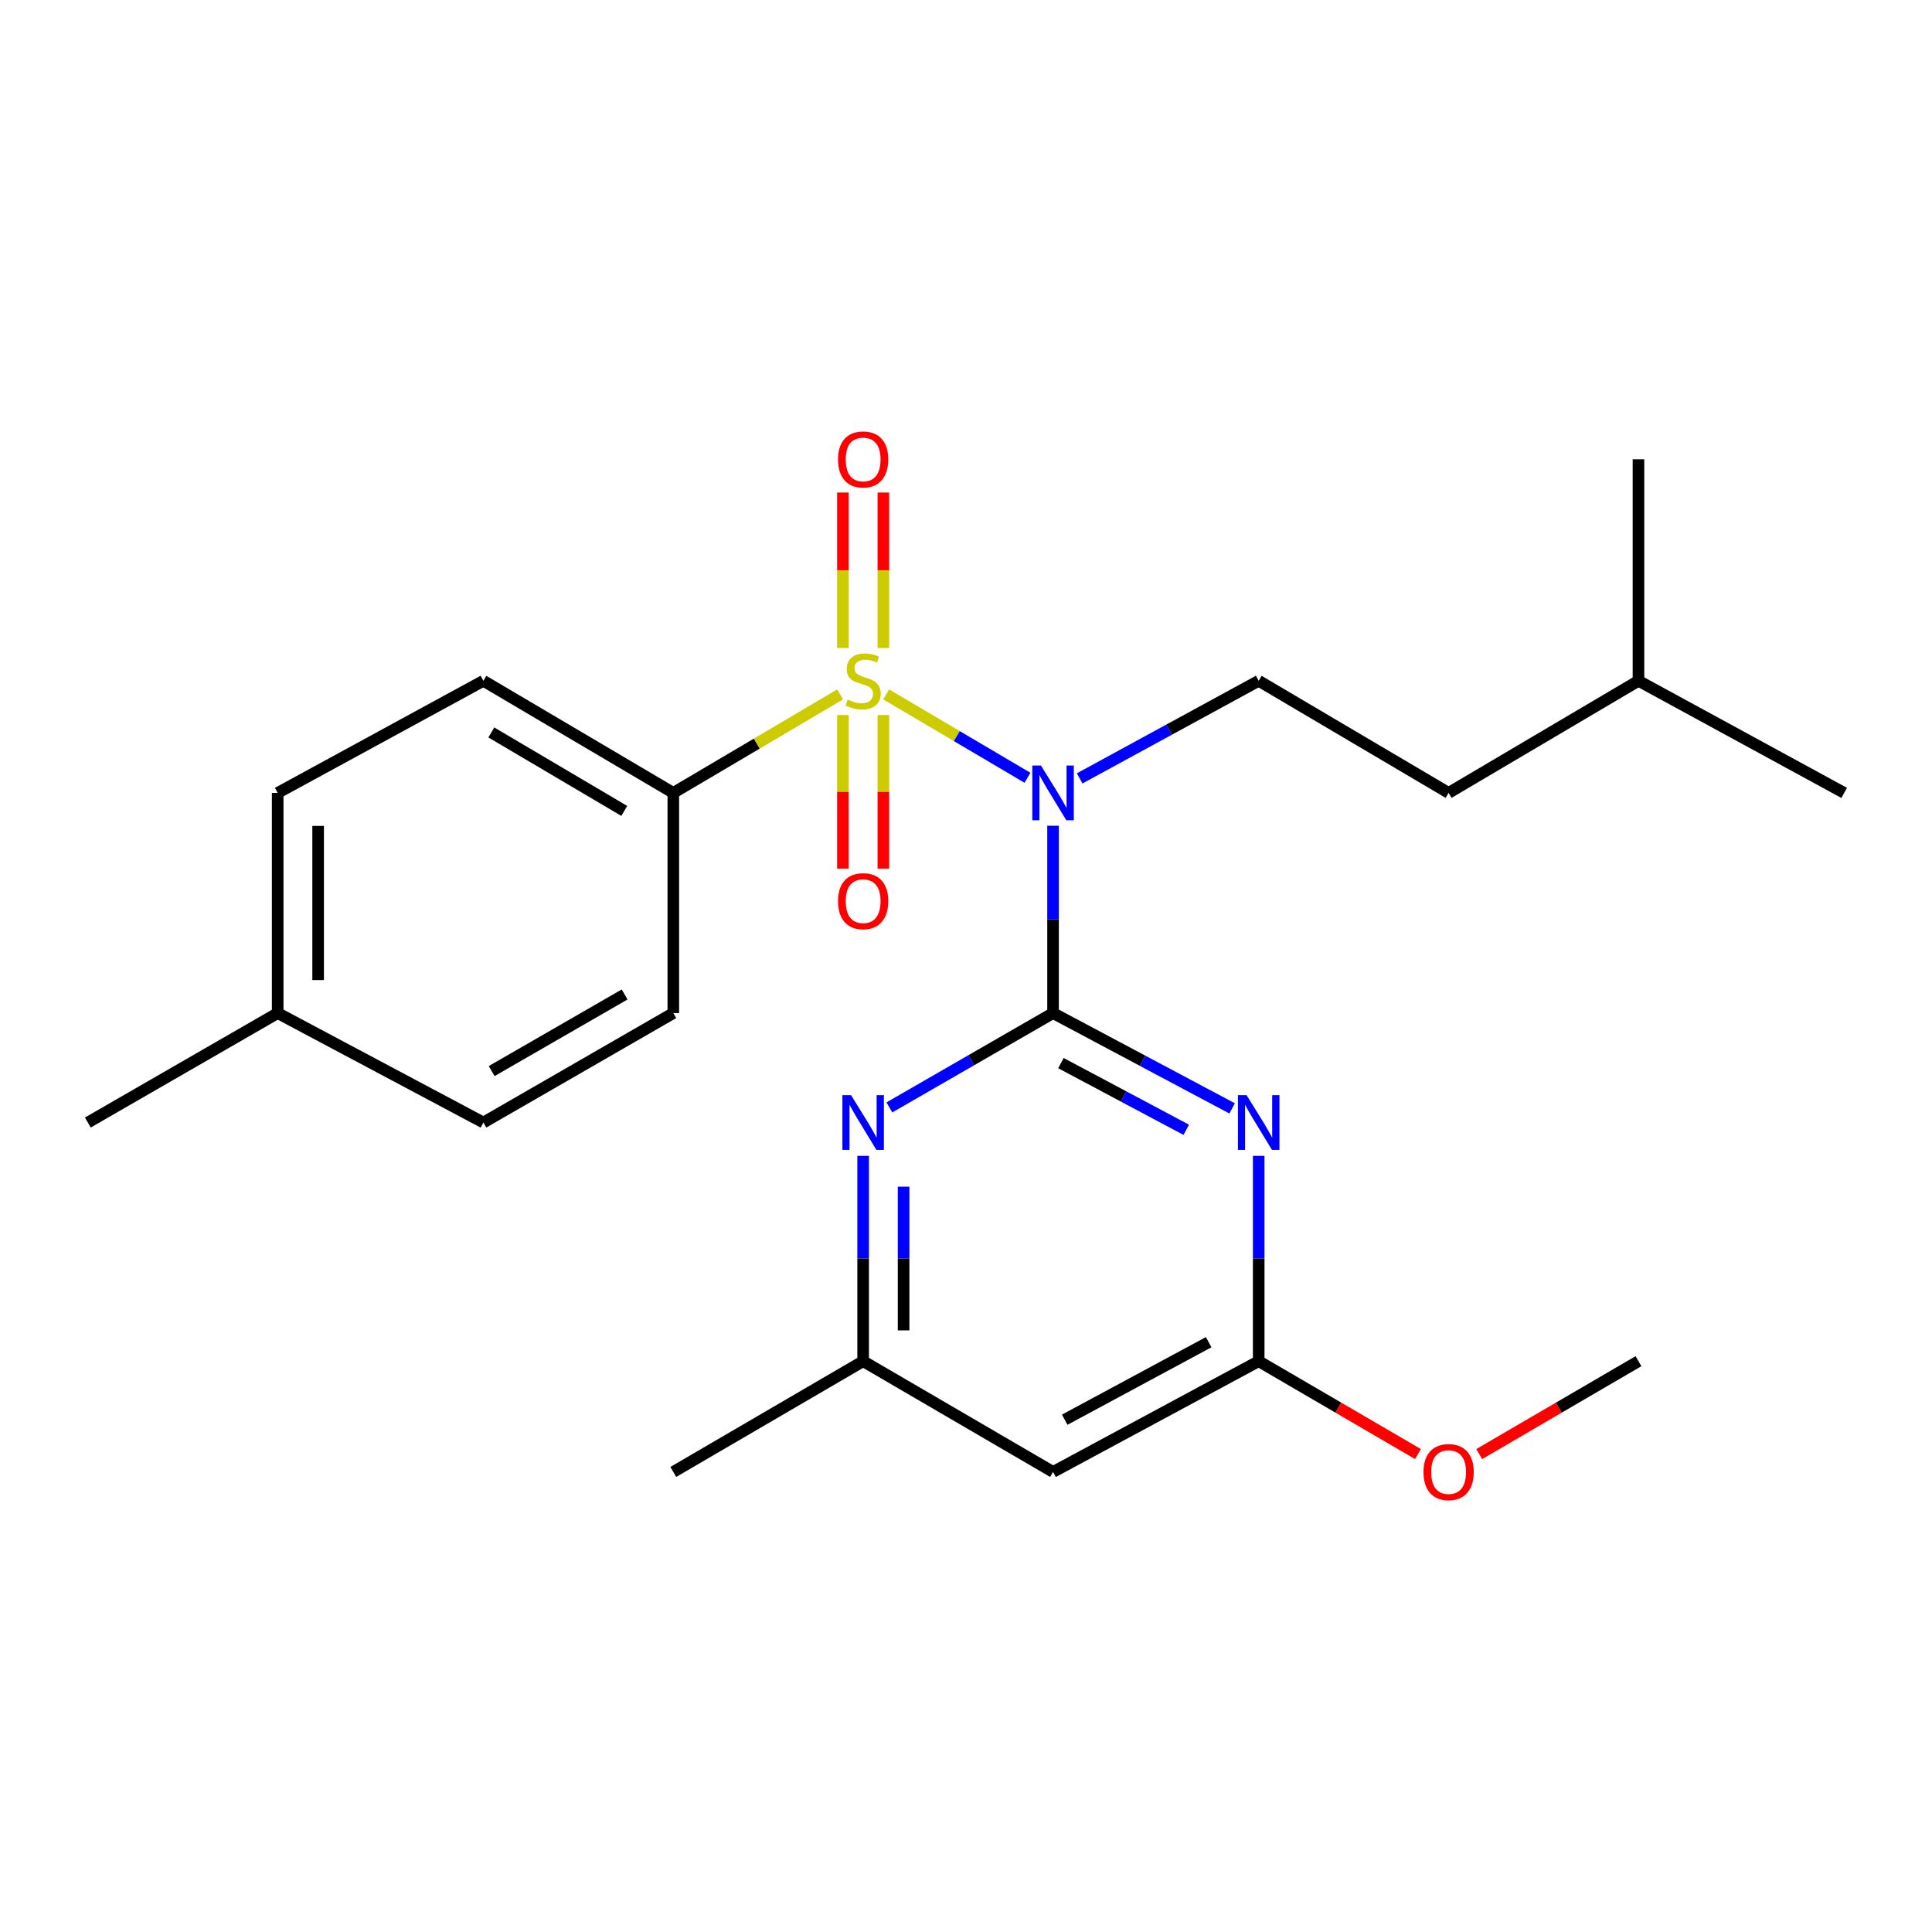 <?xml version='1.0' encoding='iso-8859-1'?>
<svg version='1.1' baseProfile='full'
              xmlns='http://www.w3.org/2000/svg'
                      xmlns:rdkit='http://www.rdkit.org/xml'
                      xmlns:xlink='http://www.w3.org/1999/xlink'
                  xml:space='preserve'
width='1000px' height='1000px' viewBox='0 0 1000 1000'>
<!-- END OF HEADER -->
<rect style='opacity:1.0;fill:#FFFFFF;stroke:none' width='1000' height='1000' x='0' y='0'> </rect>
<path class='bond-1' d='M 458.696,359.426 L 495.255,381.004' style='fill:none;fill-rule:evenodd;stroke:#CCCC00;stroke-width:6px;stroke-linecap:butt;stroke-linejoin:miter;stroke-opacity:1' />
<path class='bond-1' d='M 495.255,381.004 L 531.813,402.582' style='fill:none;fill-rule:evenodd;stroke:#0000FF;stroke-width:6px;stroke-linecap:butt;stroke-linejoin:miter;stroke-opacity:1' />
<path class='bond-5' d='M 434.83,359.429 L 391.665,384.915' style='fill:none;fill-rule:evenodd;stroke:#CCCC00;stroke-width:6px;stroke-linecap:butt;stroke-linejoin:miter;stroke-opacity:1' />
<path class='bond-5' d='M 391.665,384.915 L 348.5,410.401' style='fill:none;fill-rule:evenodd;stroke:#000000;stroke-width:6px;stroke-linecap:butt;stroke-linejoin:miter;stroke-opacity:1' />
<path class='bond-7' d='M 436.295,370.112 L 436.295,409.873' style='fill:none;fill-rule:evenodd;stroke:#CCCC00;stroke-width:6px;stroke-linecap:butt;stroke-linejoin:miter;stroke-opacity:1' />
<path class='bond-7' d='M 436.295,409.873 L 436.295,449.633' style='fill:none;fill-rule:evenodd;stroke:#FF0000;stroke-width:6px;stroke-linecap:butt;stroke-linejoin:miter;stroke-opacity:1' />
<path class='bond-7' d='M 457.231,370.112 L 457.231,409.873' style='fill:none;fill-rule:evenodd;stroke:#CCCC00;stroke-width:6px;stroke-linecap:butt;stroke-linejoin:miter;stroke-opacity:1' />
<path class='bond-7' d='M 457.231,409.873 L 457.231,449.633' style='fill:none;fill-rule:evenodd;stroke:#FF0000;stroke-width:6px;stroke-linecap:butt;stroke-linejoin:miter;stroke-opacity:1' />
<path class='bond-8' d='M 457.231,335.397 L 457.231,295.165' style='fill:none;fill-rule:evenodd;stroke:#CCCC00;stroke-width:6px;stroke-linecap:butt;stroke-linejoin:miter;stroke-opacity:1' />
<path class='bond-8' d='M 457.231,295.165 L 457.231,254.933' style='fill:none;fill-rule:evenodd;stroke:#FF0000;stroke-width:6px;stroke-linecap:butt;stroke-linejoin:miter;stroke-opacity:1' />
<path class='bond-8' d='M 436.295,335.397 L 436.295,295.165' style='fill:none;fill-rule:evenodd;stroke:#CCCC00;stroke-width:6px;stroke-linecap:butt;stroke-linejoin:miter;stroke-opacity:1' />
<path class='bond-8' d='M 436.295,295.165 L 436.295,254.933' style='fill:none;fill-rule:evenodd;stroke:#FF0000;stroke-width:6px;stroke-linecap:butt;stroke-linejoin:miter;stroke-opacity:1' />
<path class='bond-0' d='M 545.06,524.377 L 545.06,475.894' style='fill:none;fill-rule:evenodd;stroke:#000000;stroke-width:6px;stroke-linecap:butt;stroke-linejoin:miter;stroke-opacity:1' />
<path class='bond-0' d='M 545.06,475.894 L 545.06,427.41' style='fill:none;fill-rule:evenodd;stroke:#0000FF;stroke-width:6px;stroke-linecap:butt;stroke-linejoin:miter;stroke-opacity:1' />
<path class='bond-2' d='M 545.06,524.377 L 591.403,549.04' style='fill:none;fill-rule:evenodd;stroke:#000000;stroke-width:6px;stroke-linecap:butt;stroke-linejoin:miter;stroke-opacity:1' />
<path class='bond-2' d='M 591.403,549.04 L 637.745,573.703' style='fill:none;fill-rule:evenodd;stroke:#0000FF;stroke-width:6px;stroke-linecap:butt;stroke-linejoin:miter;stroke-opacity:1' />
<path class='bond-2' d='M 549.127,550.258 L 581.567,567.522' style='fill:none;fill-rule:evenodd;stroke:#000000;stroke-width:6px;stroke-linecap:butt;stroke-linejoin:miter;stroke-opacity:1' />
<path class='bond-2' d='M 581.567,567.522 L 614.007,584.786' style='fill:none;fill-rule:evenodd;stroke:#0000FF;stroke-width:6px;stroke-linecap:butt;stroke-linejoin:miter;stroke-opacity:1' />
<path class='bond-3' d='M 545.06,524.377 L 502.7,548.788' style='fill:none;fill-rule:evenodd;stroke:#000000;stroke-width:6px;stroke-linecap:butt;stroke-linejoin:miter;stroke-opacity:1' />
<path class='bond-3' d='M 502.7,548.788 L 460.339,573.199' style='fill:none;fill-rule:evenodd;stroke:#0000FF;stroke-width:6px;stroke-linecap:butt;stroke-linejoin:miter;stroke-opacity:1' />
<path class='bond-6' d='M 558.831,402.895 L 605.165,377.639' style='fill:none;fill-rule:evenodd;stroke:#0000FF;stroke-width:6px;stroke-linecap:butt;stroke-linejoin:miter;stroke-opacity:1' />
<path class='bond-6' d='M 605.165,377.639 L 651.5,352.383' style='fill:none;fill-rule:evenodd;stroke:#000000;stroke-width:6px;stroke-linecap:butt;stroke-linejoin:miter;stroke-opacity:1' />
<path class='bond-4' d='M 651.5,598.271 L 651.5,651.409' style='fill:none;fill-rule:evenodd;stroke:#0000FF;stroke-width:6px;stroke-linecap:butt;stroke-linejoin:miter;stroke-opacity:1' />
<path class='bond-4' d='M 651.5,651.409 L 651.5,704.548' style='fill:none;fill-rule:evenodd;stroke:#000000;stroke-width:6px;stroke-linecap:butt;stroke-linejoin:miter;stroke-opacity:1' />
<path class='bond-10' d='M 446.763,598.271 L 446.763,651.409' style='fill:none;fill-rule:evenodd;stroke:#0000FF;stroke-width:6px;stroke-linecap:butt;stroke-linejoin:miter;stroke-opacity:1' />
<path class='bond-10' d='M 446.763,651.409 L 446.763,704.548' style='fill:none;fill-rule:evenodd;stroke:#000000;stroke-width:6px;stroke-linecap:butt;stroke-linejoin:miter;stroke-opacity:1' />
<path class='bond-10' d='M 467.699,614.212 L 467.699,651.409' style='fill:none;fill-rule:evenodd;stroke:#0000FF;stroke-width:6px;stroke-linecap:butt;stroke-linejoin:miter;stroke-opacity:1' />
<path class='bond-10' d='M 467.699,651.409 L 467.699,688.607' style='fill:none;fill-rule:evenodd;stroke:#000000;stroke-width:6px;stroke-linecap:butt;stroke-linejoin:miter;stroke-opacity:1' />
<path class='bond-14' d='M 651.5,704.548 L 692.726,728.589' style='fill:none;fill-rule:evenodd;stroke:#000000;stroke-width:6px;stroke-linecap:butt;stroke-linejoin:miter;stroke-opacity:1' />
<path class='bond-14' d='M 692.726,728.589 L 733.952,752.629' style='fill:none;fill-rule:evenodd;stroke:#FF0000;stroke-width:6px;stroke-linecap:butt;stroke-linejoin:miter;stroke-opacity:1' />
<path class='bond-25' d='M 651.5,704.548 L 545.06,761.868' style='fill:none;fill-rule:evenodd;stroke:#000000;stroke-width:6px;stroke-linecap:butt;stroke-linejoin:miter;stroke-opacity:1' />
<path class='bond-25' d='M 625.607,694.713 L 551.099,734.837' style='fill:none;fill-rule:evenodd;stroke:#000000;stroke-width:6px;stroke-linecap:butt;stroke-linejoin:miter;stroke-opacity:1' />
<path class='bond-11' d='M 348.5,410.401 L 250.203,352.383' style='fill:none;fill-rule:evenodd;stroke:#000000;stroke-width:6px;stroke-linecap:butt;stroke-linejoin:miter;stroke-opacity:1' />
<path class='bond-11' d='M 323.114,419.728 L 254.306,379.116' style='fill:none;fill-rule:evenodd;stroke:#000000;stroke-width:6px;stroke-linecap:butt;stroke-linejoin:miter;stroke-opacity:1' />
<path class='bond-12' d='M 348.5,410.401 L 348.5,524.377' style='fill:none;fill-rule:evenodd;stroke:#000000;stroke-width:6px;stroke-linecap:butt;stroke-linejoin:miter;stroke-opacity:1' />
<path class='bond-13' d='M 651.5,352.383 L 749.797,410.401' style='fill:none;fill-rule:evenodd;stroke:#000000;stroke-width:6px;stroke-linecap:butt;stroke-linejoin:miter;stroke-opacity:1' />
<path class='bond-9' d='M 545.06,761.868 L 446.763,704.548' style='fill:none;fill-rule:evenodd;stroke:#000000;stroke-width:6px;stroke-linecap:butt;stroke-linejoin:miter;stroke-opacity:1' />
<path class='bond-18' d='M 446.763,704.548 L 348.5,761.868' style='fill:none;fill-rule:evenodd;stroke:#000000;stroke-width:6px;stroke-linecap:butt;stroke-linejoin:miter;stroke-opacity:1' />
<path class='bond-15' d='M 250.203,352.383 L 143.729,410.401' style='fill:none;fill-rule:evenodd;stroke:#000000;stroke-width:6px;stroke-linecap:butt;stroke-linejoin:miter;stroke-opacity:1' />
<path class='bond-16' d='M 348.5,524.377 L 250.203,581.022' style='fill:none;fill-rule:evenodd;stroke:#000000;stroke-width:6px;stroke-linecap:butt;stroke-linejoin:miter;stroke-opacity:1' />
<path class='bond-16' d='M 323.302,514.734 L 254.494,554.385' style='fill:none;fill-rule:evenodd;stroke:#000000;stroke-width:6px;stroke-linecap:butt;stroke-linejoin:miter;stroke-opacity:1' />
<path class='bond-19' d='M 749.797,410.401 L 848.071,352.383' style='fill:none;fill-rule:evenodd;stroke:#000000;stroke-width:6px;stroke-linecap:butt;stroke-linejoin:miter;stroke-opacity:1' />
<path class='bond-21' d='M 765.641,752.627 L 806.856,728.588' style='fill:none;fill-rule:evenodd;stroke:#FF0000;stroke-width:6px;stroke-linecap:butt;stroke-linejoin:miter;stroke-opacity:1' />
<path class='bond-21' d='M 806.856,728.588 L 848.071,704.548' style='fill:none;fill-rule:evenodd;stroke:#000000;stroke-width:6px;stroke-linecap:butt;stroke-linejoin:miter;stroke-opacity:1' />
<path class='bond-24' d='M 143.729,410.401 L 143.729,524.377' style='fill:none;fill-rule:evenodd;stroke:#000000;stroke-width:6px;stroke-linecap:butt;stroke-linejoin:miter;stroke-opacity:1' />
<path class='bond-24' d='M 164.665,427.497 L 164.665,507.281' style='fill:none;fill-rule:evenodd;stroke:#000000;stroke-width:6px;stroke-linecap:butt;stroke-linejoin:miter;stroke-opacity:1' />
<path class='bond-17' d='M 250.203,581.022 L 143.729,524.377' style='fill:none;fill-rule:evenodd;stroke:#000000;stroke-width:6px;stroke-linecap:butt;stroke-linejoin:miter;stroke-opacity:1' />
<path class='bond-20' d='M 143.729,524.377 L 45.455,581.022' style='fill:none;fill-rule:evenodd;stroke:#000000;stroke-width:6px;stroke-linecap:butt;stroke-linejoin:miter;stroke-opacity:1' />
<path class='bond-22' d='M 848.071,352.383 L 954.545,410.401' style='fill:none;fill-rule:evenodd;stroke:#000000;stroke-width:6px;stroke-linecap:butt;stroke-linejoin:miter;stroke-opacity:1' />
<path class='bond-23' d='M 848.071,352.383 L 848.071,237.732' style='fill:none;fill-rule:evenodd;stroke:#000000;stroke-width:6px;stroke-linecap:butt;stroke-linejoin:miter;stroke-opacity:1' />
<path  class='atom-0' d='M 438.763 362.103
Q 439.083 362.223, 440.403 362.783
Q 441.723 363.343, 443.163 363.703
Q 444.643 364.023, 446.083 364.023
Q 448.763 364.023, 450.323 362.743
Q 451.883 361.423, 451.883 359.143
Q 451.883 357.583, 451.083 356.623
Q 450.323 355.663, 449.123 355.143
Q 447.923 354.623, 445.923 354.023
Q 443.403 353.263, 441.883 352.543
Q 440.403 351.823, 439.323 350.303
Q 438.283 348.783, 438.283 346.223
Q 438.283 342.663, 440.683 340.463
Q 443.123 338.263, 447.923 338.263
Q 451.203 338.263, 454.923 339.823
L 454.003 342.903
Q 450.603 341.503, 448.043 341.503
Q 445.283 341.503, 443.763 342.663
Q 442.243 343.783, 442.283 345.743
Q 442.283 347.263, 443.043 348.183
Q 443.843 349.103, 444.963 349.623
Q 446.123 350.143, 448.043 350.743
Q 450.603 351.543, 452.123 352.343
Q 453.643 353.143, 454.723 354.783
Q 455.843 356.383, 455.843 359.143
Q 455.843 363.063, 453.203 365.183
Q 450.603 367.263, 446.243 367.263
Q 443.723 367.263, 441.803 366.703
Q 439.923 366.183, 437.683 365.263
L 438.763 362.103
' fill='#CCCC00'/>
<path  class='atom-2' d='M 538.8 396.241
L 548.08 411.241
Q 549 412.721, 550.48 415.401
Q 551.96 418.081, 552.04 418.241
L 552.04 396.241
L 555.8 396.241
L 555.8 424.561
L 551.92 424.561
L 541.96 408.161
Q 540.8 406.241, 539.56 404.041
Q 538.36 401.841, 538 401.161
L 538 424.561
L 534.32 424.561
L 534.32 396.241
L 538.8 396.241
' fill='#0000FF'/>
<path  class='atom-3' d='M 645.24 566.862
L 654.52 581.862
Q 655.44 583.342, 656.92 586.022
Q 658.4 588.702, 658.48 588.862
L 658.48 566.862
L 662.24 566.862
L 662.24 595.182
L 658.36 595.182
L 648.4 578.782
Q 647.24 576.862, 646 574.662
Q 644.8 572.462, 644.44 571.782
L 644.44 595.182
L 640.76 595.182
L 640.76 566.862
L 645.24 566.862
' fill='#0000FF'/>
<path  class='atom-4' d='M 440.503 566.862
L 449.783 581.862
Q 450.703 583.342, 452.183 586.022
Q 453.663 588.702, 453.743 588.862
L 453.743 566.862
L 457.503 566.862
L 457.503 595.182
L 453.623 595.182
L 443.663 578.782
Q 442.503 576.862, 441.263 574.662
Q 440.063 572.462, 439.703 571.782
L 439.703 595.182
L 436.023 595.182
L 436.023 566.862
L 440.503 566.862
' fill='#0000FF'/>
<path  class='atom-8' d='M 433.763 466.44
Q 433.763 459.64, 437.123 455.84
Q 440.483 452.04, 446.763 452.04
Q 453.043 452.04, 456.403 455.84
Q 459.763 459.64, 459.763 466.44
Q 459.763 473.32, 456.363 477.24
Q 452.963 481.12, 446.763 481.12
Q 440.523 481.12, 437.123 477.24
Q 433.763 473.36, 433.763 466.44
M 446.763 477.92
Q 451.083 477.92, 453.403 475.04
Q 455.763 472.12, 455.763 466.44
Q 455.763 460.88, 453.403 458.08
Q 451.083 455.24, 446.763 455.24
Q 442.443 455.24, 440.083 458.04
Q 437.763 460.84, 437.763 466.44
Q 437.763 472.16, 440.083 475.04
Q 442.443 477.92, 446.763 477.92
' fill='#FF0000'/>
<path  class='atom-9' d='M 433.763 237.812
Q 433.763 231.012, 437.123 227.212
Q 440.483 223.412, 446.763 223.412
Q 453.043 223.412, 456.403 227.212
Q 459.763 231.012, 459.763 237.812
Q 459.763 244.692, 456.363 248.612
Q 452.963 252.492, 446.763 252.492
Q 440.523 252.492, 437.123 248.612
Q 433.763 244.732, 433.763 237.812
M 446.763 249.292
Q 451.083 249.292, 453.403 246.412
Q 455.763 243.492, 455.763 237.812
Q 455.763 232.252, 453.403 229.452
Q 451.083 226.612, 446.763 226.612
Q 442.443 226.612, 440.083 229.412
Q 437.763 232.212, 437.763 237.812
Q 437.763 243.532, 440.083 246.412
Q 442.443 249.292, 446.763 249.292
' fill='#FF0000'/>
<path  class='atom-15' d='M 736.797 761.948
Q 736.797 755.148, 740.157 751.348
Q 743.517 747.548, 749.797 747.548
Q 756.077 747.548, 759.437 751.348
Q 762.797 755.148, 762.797 761.948
Q 762.797 768.828, 759.397 772.748
Q 755.997 776.628, 749.797 776.628
Q 743.557 776.628, 740.157 772.748
Q 736.797 768.868, 736.797 761.948
M 749.797 773.428
Q 754.117 773.428, 756.437 770.548
Q 758.797 767.628, 758.797 761.948
Q 758.797 756.388, 756.437 753.588
Q 754.117 750.748, 749.797 750.748
Q 745.477 750.748, 743.117 753.548
Q 740.797 756.348, 740.797 761.948
Q 740.797 767.668, 743.117 770.548
Q 745.477 773.428, 749.797 773.428
' fill='#FF0000'/>
</svg>
